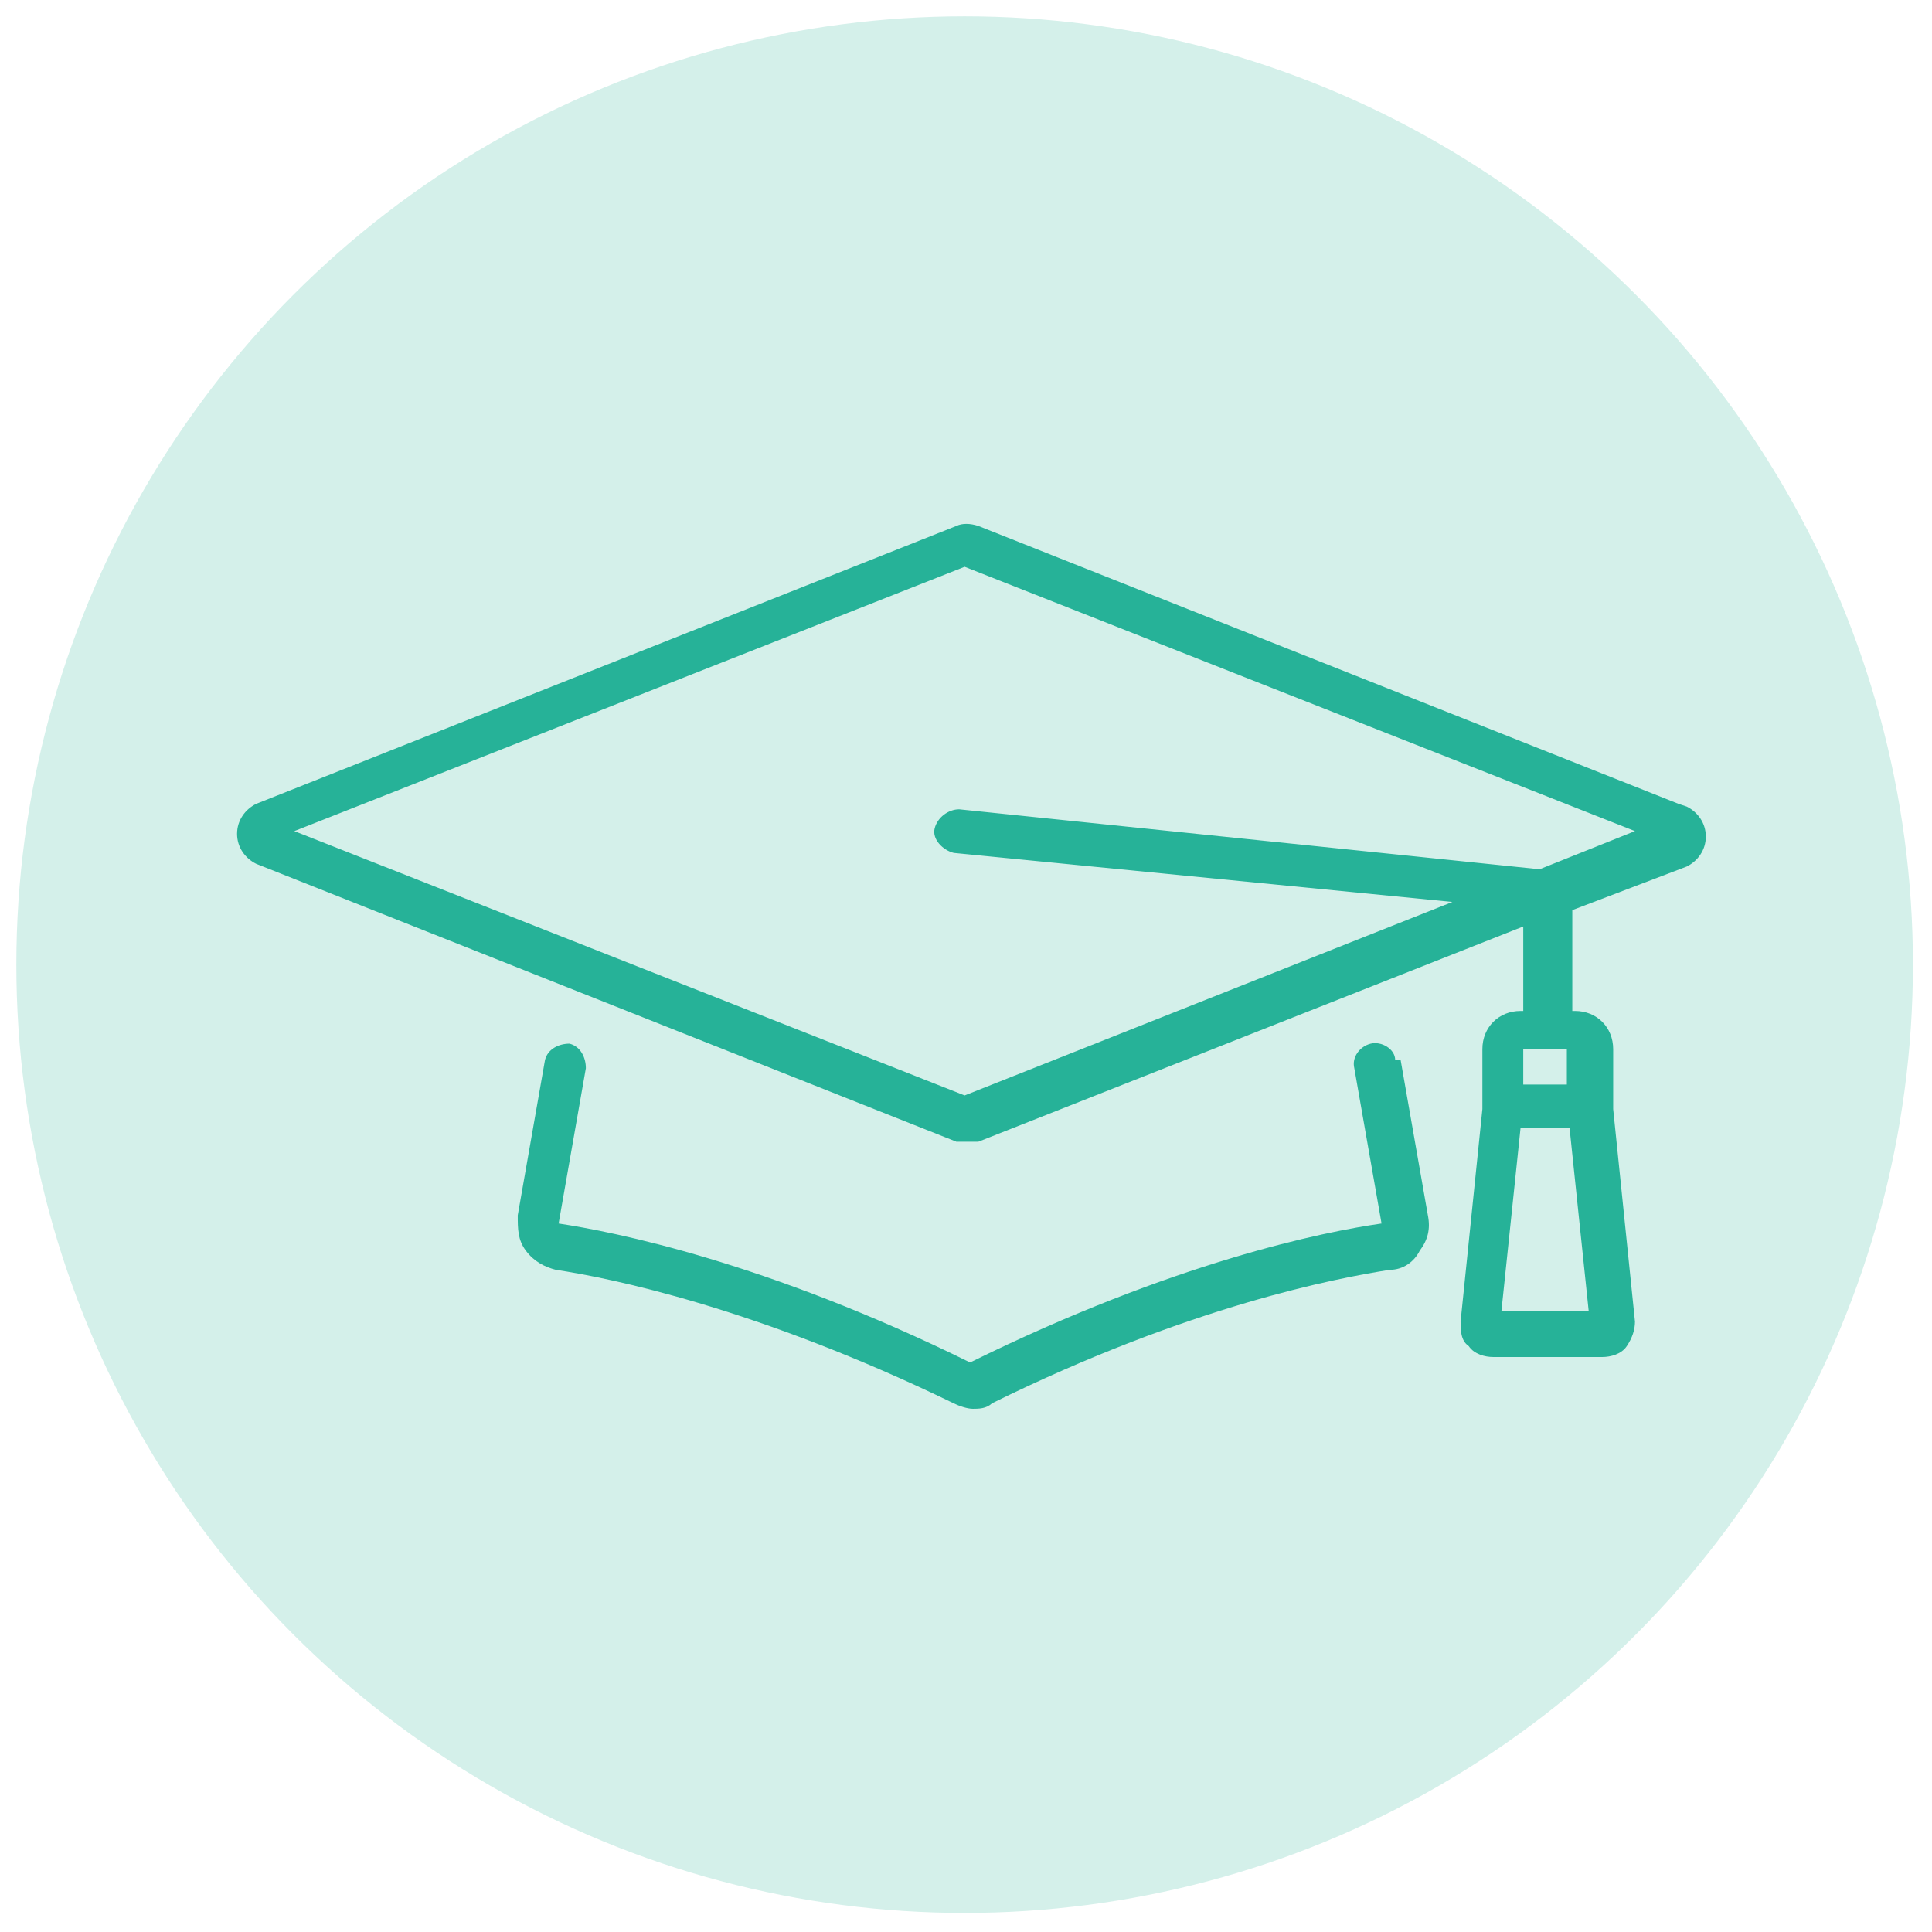 <?xml version="1.0" encoding="UTF-8"?>
<svg id="Layer_1" xmlns="http://www.w3.org/2000/svg" xmlns:xlink="http://www.w3.org/1999/xlink" version="1.1" viewBox="0 0 70.9 70.9">
  <!-- Generator: Adobe Illustrator 29.2.1, SVG Export Plug-In . SVG Version: 2.1.0 Build 116)  -->
  <defs>
    <style>
      .st0 {
        fill: #26b298;
      }

      .st1 {
        fill: #d4f0ea;
      }
    </style>
  </defs>
  <circle class="st1" cx="35.4" cy="35.4" r="34.8"/>
  <g>
    <path class="st0" d="M61.6,29.5l-25.7-10.2c-.3-.1-.6-.1-.8,0l-25.7,10.2c-.4.2-.7.6-.7,1.1s.3.9.7,1.1l25.7,10.2c.1,0,.3,0,.4,0s.3,0,.4,0l20-7.9v3.1h-.1c-.8,0-1.4.6-1.4,1.4v2.2l-.8,7.8c0,.3,0,.7.3.9.2.3.6.4.9.4h4c.3,0,.7-.1.9-.4.2-.3.3-.6.3-.9l-.8-7.8v-2.2c0-.8-.6-1.4-1.4-1.4h-.1v-3.7l4.2-1.6c.4-.2.7-.6.7-1.1s-.3-.9-.7-1.1ZM55.1,48.1l.7-6.7h1.8l.7,6.7h-3.1ZM57.5,39.8h-1.6v-1.3h1.6v1.3ZM56.5,31.9l-21.3-2.2c-.4,0-.8.3-.9.7s.3.8.7.9l18.3,1.8-17.9,7.1-24.6-9.7,24.6-9.7,24.6,9.7-3.5,1.4Z"/>
    <path class="st0" d="M51.2,38.9c0-.4-.5-.7-.9-.6s-.7.5-.6.9l1,5.7s0,0,0,0c0,0,0,0,0,0-2.1.3-7.6,1.4-15.1,5.1,0,0,0,0,0,0-7.5-3.7-13.1-4.8-15.1-5.1,0,0,0,0,0,0,0,0,0,0,0,0l1-5.7c0-.4-.2-.8-.6-.9-.4,0-.8.2-.9.6l-1,5.7c0,.5,0,.9.3,1.3.3.4.7.6,1.1.7,2,.3,7.4,1.4,14.6,4.9.2.1.5.2.7.2s.5,0,.7-.2c7.3-3.6,12.7-4.6,14.6-4.9.5,0,.9-.3,1.1-.7.3-.4.4-.8.3-1.3l-1-5.7Z"/>
  </g>
</svg>